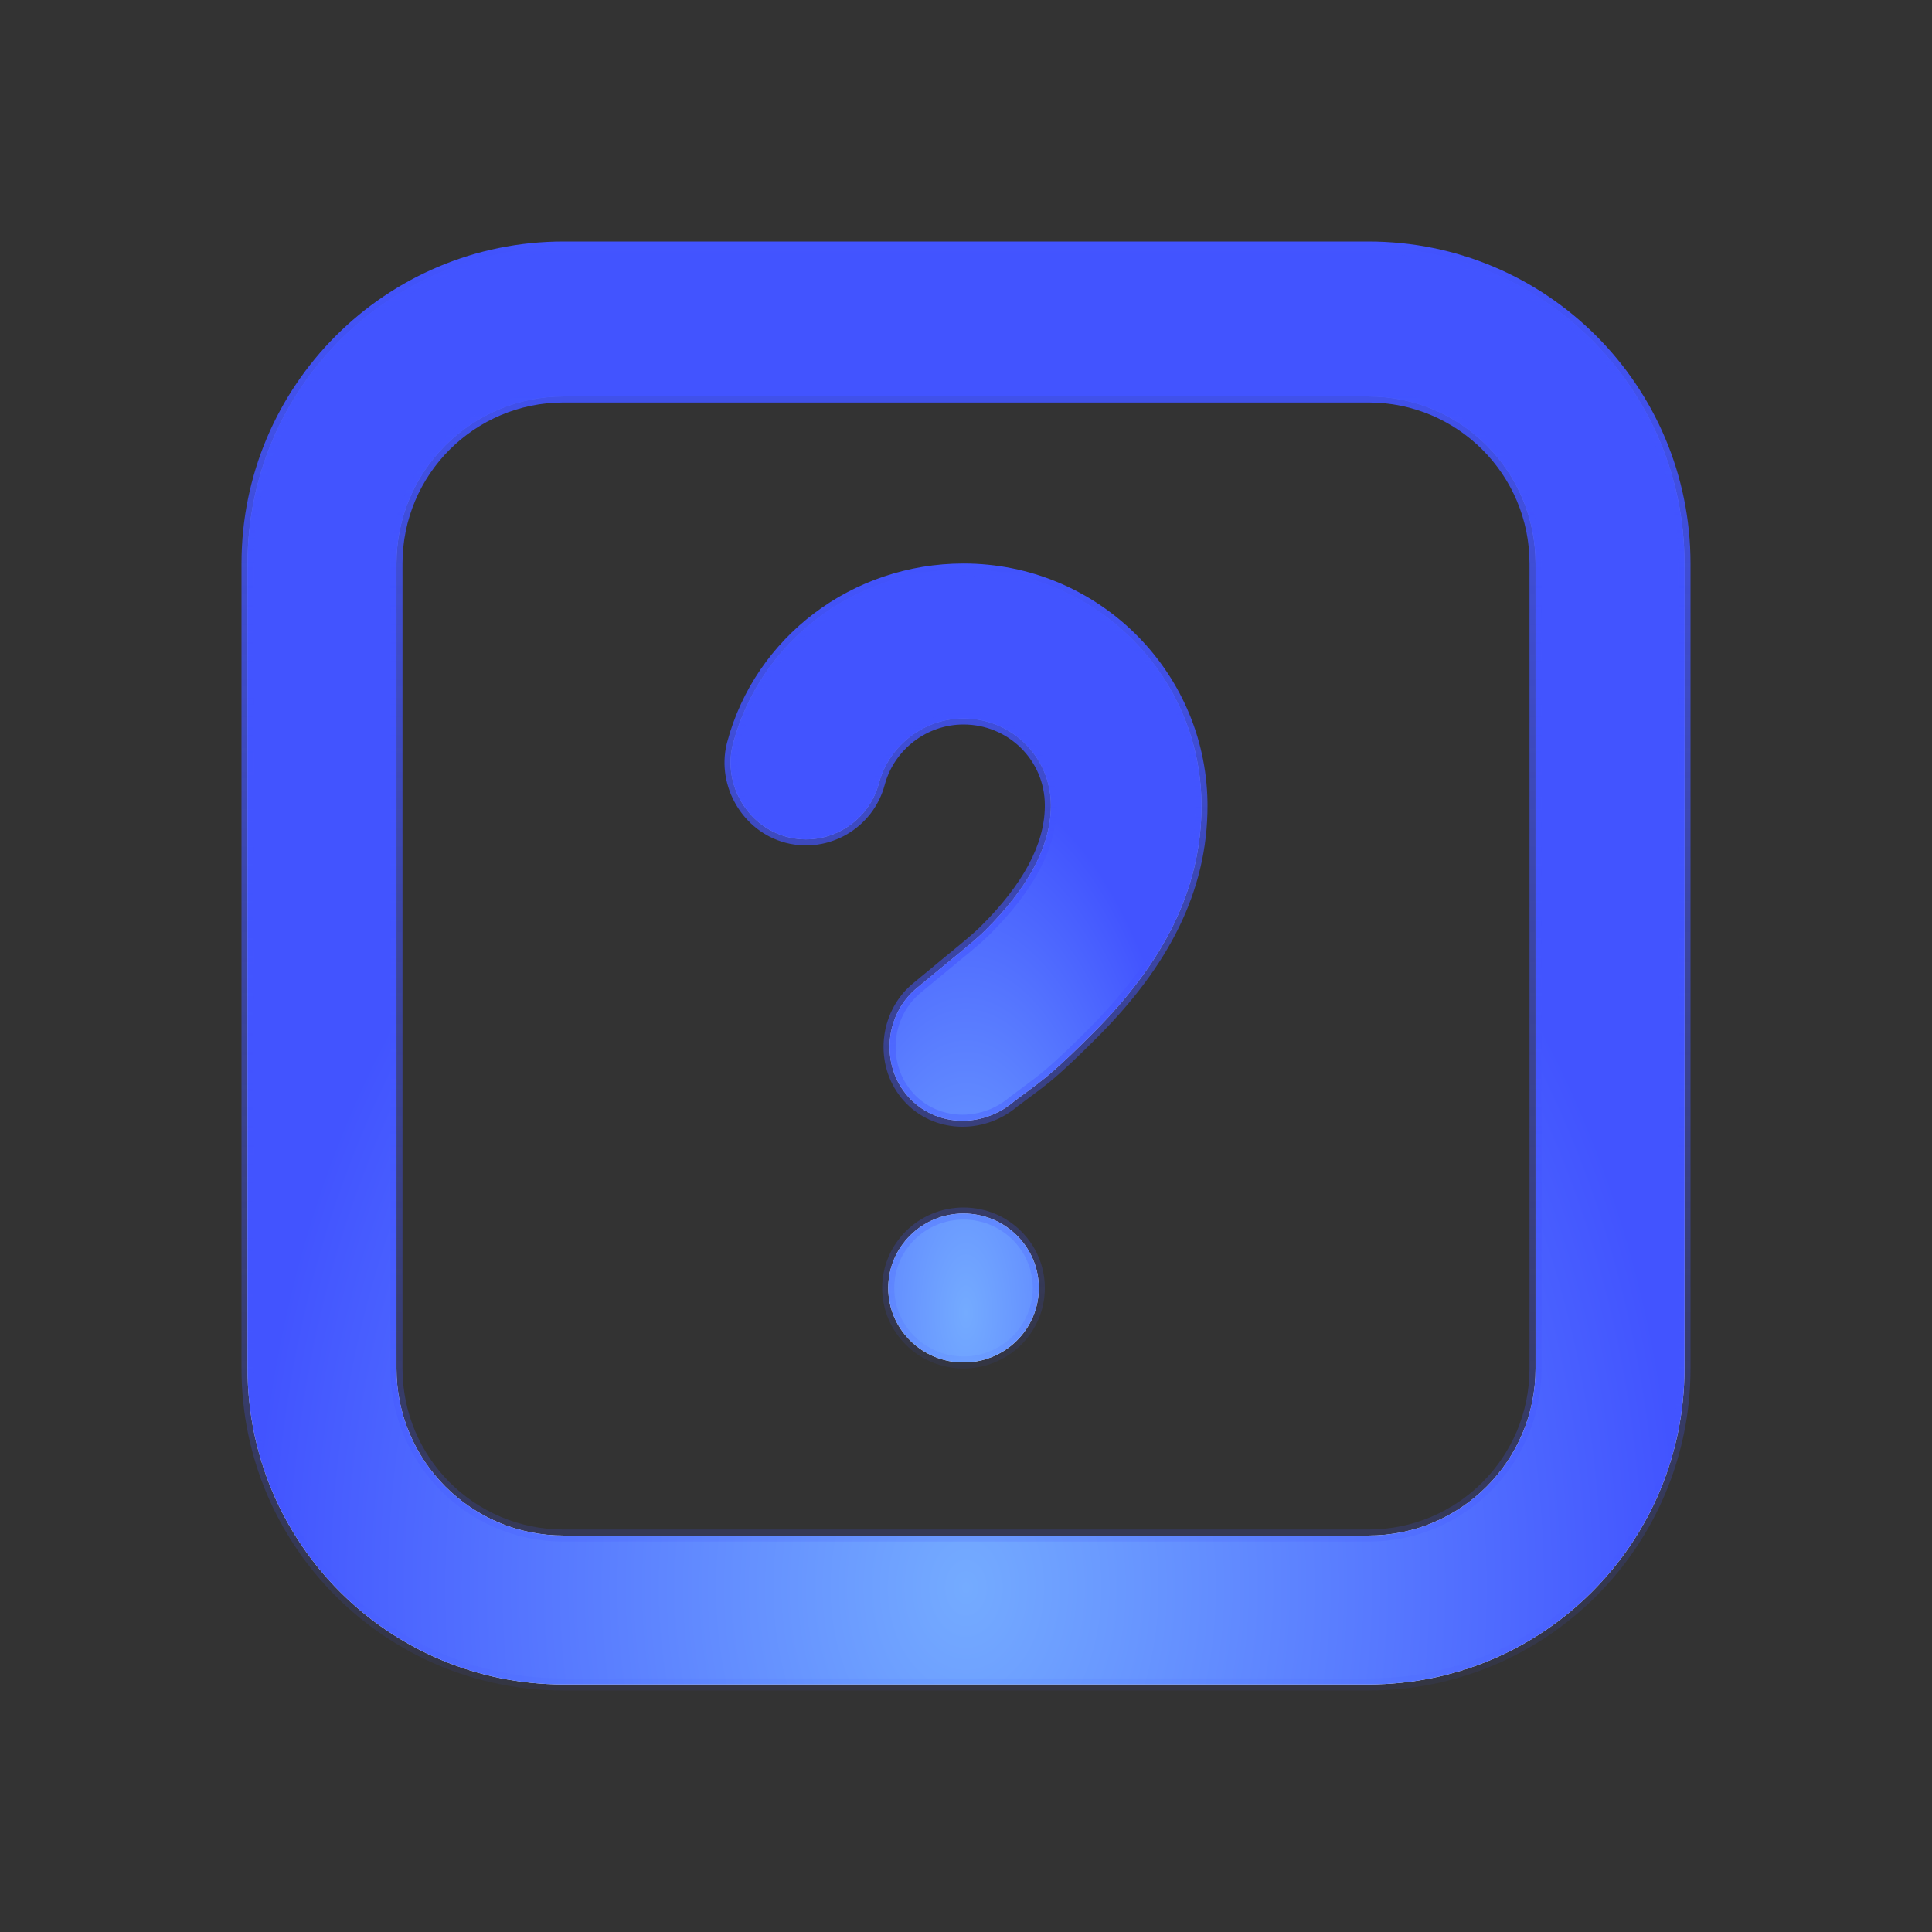 <svg width="800" height="800" viewBox="0 0 800 800" fill="none" xmlns="http://www.w3.org/2000/svg">
<rect x="0" y="0" width="800" height="800" fill="#333333" stroke="none"/>
<path d="M233.333 102.5H566.667C638.923 102.5 697.5 161.081 697.5 233.333V566.667C697.5 638.919 638.923 697.5 566.667 697.5H233.333C161.077 697.5 102.5 638.919 102.5 566.667V233.333C102.5 161.081 161.077 102.5 233.333 102.5ZM233.333 164.167C195.133 164.167 164.167 195.119 164.167 233.333V566.667C164.167 604.881 195.133 635.833 233.333 635.833H566.667C604.867 635.833 635.833 604.881 635.833 566.667V233.333C635.833 195.119 604.867 164.167 566.667 164.167H233.333Z" fill="white"/>
<path d="M233.333 102.5H566.667C638.923 102.5 697.5 161.081 697.5 233.333V566.667C697.5 638.919 638.923 697.5 566.667 697.5H233.333C161.077 697.5 102.5 638.919 102.5 566.667V233.333C102.5 161.081 161.077 102.5 233.333 102.5ZM233.333 164.167C195.133 164.167 164.167 195.119 164.167 233.333V566.667C164.167 604.881 195.133 635.833 233.333 635.833H566.667C604.867 635.833 635.833 604.881 635.833 566.667V233.333C635.833 195.119 604.867 164.167 566.667 164.167H233.333Z" fill="url(#paint0_radial_1864_1640)"/>
<path d="M233.333 102.5H566.667C638.923 102.5 697.5 161.081 697.5 233.333V566.667C697.5 638.919 638.923 697.5 566.667 697.5H233.333C161.077 697.5 102.5 638.919 102.5 566.667V233.333C102.5 161.081 161.077 102.5 233.333 102.5ZM233.333 164.167C195.133 164.167 164.167 195.119 164.167 233.333V566.667C164.167 604.881 195.133 635.833 233.333 635.833H566.667C604.867 635.833 635.833 604.881 635.833 566.667V233.333C635.833 195.119 604.867 164.167 566.667 164.167H233.333Z" stroke="url(#paint1_linear_1864_1640)" stroke-width="5" stroke-linecap="round" stroke-linejoin="round" style="mix-blend-mode:plus-lighter"/>
<path d="M398.971 502.5C416.203 502.5 430.146 516.338 430.146 533.333C430.146 550.329 416.203 564.166 398.971 564.166C381.738 564.166 367.795 550.329 367.795 533.333C367.795 516.338 381.738 502.5 398.971 502.5ZM398.971 235.833C452.916 235.833 496.615 278.852 497.486 332.083L497.499 333.342C497.628 368.845 481.108 399.016 453.267 427.091L451.933 428.426L451.931 428.428C446.241 434.091 440.829 439.477 434.427 444.923L433.133 446.014L433.127 446.019C431.526 447.363 428.424 449.709 425.532 451.867C422.73 453.959 420.039 455.936 419.472 456.405L419.46 456.414C406.413 467.309 387.249 466.569 376.141 454.18L375.618 453.58L375.616 453.578L375.106 452.964C364.768 440.156 366.514 420.665 378.917 409.741L379.525 409.219L379.53 409.215C381.175 407.835 389.175 401.279 392.149 398.79C397.363 394.459 402.767 390.241 407.226 385.966L408.104 385.11L408.109 385.105C425.517 367.774 434.922 350.766 435.144 334.116L435.146 333.323C435.073 313.393 418.882 297.5 398.971 297.5C382.694 297.5 368.534 308.456 364.126 323.628L363.924 324.354L363.923 324.356C359.525 340.842 342.556 350.896 325.919 346.548H325.92C309.584 342.27 299.448 324.971 303.327 308.717L303.523 307.945V307.944C314.842 265.502 353.935 235.833 398.971 235.833Z" fill="white"/>
<path d="M398.971 502.5C416.203 502.5 430.146 516.338 430.146 533.333C430.146 550.329 416.203 564.166 398.971 564.166C381.738 564.166 367.795 550.329 367.795 533.333C367.795 516.338 381.738 502.5 398.971 502.5ZM398.971 235.833C452.916 235.833 496.615 278.852 497.486 332.083L497.499 333.342C497.628 368.845 481.108 399.016 453.267 427.091L451.933 428.426L451.931 428.428C446.241 434.091 440.829 439.477 434.427 444.923L433.133 446.014L433.127 446.019C431.526 447.363 428.424 449.709 425.532 451.867C422.73 453.959 420.039 455.936 419.472 456.405L419.46 456.414C406.413 467.309 387.249 466.569 376.141 454.18L375.618 453.58L375.616 453.578L375.106 452.964C364.768 440.156 366.514 420.665 378.917 409.741L379.525 409.219L379.53 409.215C381.175 407.835 389.175 401.279 392.149 398.79C397.363 394.459 402.767 390.241 407.226 385.966L408.104 385.11L408.109 385.105C425.517 367.774 434.922 350.766 435.144 334.116L435.146 333.323C435.073 313.393 418.882 297.5 398.971 297.5C382.694 297.5 368.534 308.456 364.126 323.628L363.924 324.354L363.923 324.356C359.525 340.842 342.556 350.896 325.919 346.548H325.92C309.584 342.27 299.448 324.971 303.327 308.717L303.523 307.945V307.944C314.842 265.502 353.935 235.833 398.971 235.833Z" fill="url(#paint2_radial_1864_1640)"/>
<path d="M398.971 502.5C416.203 502.5 430.146 516.338 430.146 533.333C430.146 550.329 416.203 564.166 398.971 564.166C381.738 564.166 367.795 550.329 367.795 533.333C367.795 516.338 381.738 502.5 398.971 502.5ZM398.971 235.833C452.916 235.833 496.615 278.852 497.486 332.083L497.499 333.342C497.628 368.845 481.108 399.016 453.267 427.091L451.933 428.426L451.931 428.428C446.241 434.091 440.829 439.477 434.427 444.923L433.133 446.014L433.127 446.019C431.526 447.363 428.424 449.709 425.532 451.867C422.73 453.959 420.039 455.936 419.472 456.405L419.46 456.414C406.413 467.309 387.249 466.569 376.141 454.18L375.618 453.58L375.616 453.578L375.106 452.964C364.768 440.156 366.514 420.665 378.917 409.741L379.525 409.219L379.53 409.215C381.175 407.835 389.175 401.279 392.149 398.79C397.363 394.459 402.767 390.241 407.226 385.966L408.104 385.11L408.109 385.105C425.517 367.774 434.922 350.766 435.144 334.116L435.146 333.323C435.073 313.393 418.882 297.5 398.971 297.5C382.694 297.5 368.534 308.456 364.126 323.628L363.924 324.354L363.923 324.356C359.525 340.842 342.556 350.896 325.919 346.548H325.92C309.584 342.27 299.448 324.971 303.327 308.717L303.523 307.945V307.944C314.842 265.502 353.935 235.833 398.971 235.833Z" stroke="url(#paint3_linear_1864_1640)" stroke-width="5" stroke-linecap="round" stroke-linejoin="round" style="mix-blend-mode:plus-lighter"/>
<defs>
<radialGradient id="paint0_radial_1864_1640" cx="0" cy="0" r="1" gradientUnits="userSpaceOnUse" gradientTransform="translate(400 657.692) rotate(-90) scale(396.154 297.042)">
<stop stop-color="#74ABFF"/>
<stop offset="1" stop-color="#4254FF"/>
</radialGradient>
<linearGradient id="paint1_linear_1864_1640" x1="400" y1="100" x2="400" y2="747.872" gradientUnits="userSpaceOnUse">
<stop stop-color="#4254FF"/>
<stop offset="1" stop-color="#4254FF" stop-opacity="0"/>
</linearGradient>
<radialGradient id="paint2_radial_1864_1640" cx="0" cy="0" r="1" gradientUnits="userSpaceOnUse" gradientTransform="translate(400 543.162) rotate(-90) scale(220.085 99.014)">
<stop stop-color="#74ABFF"/>
<stop offset="1" stop-color="#4254FF"/>
</radialGradient>
<linearGradient id="paint3_linear_1864_1640" x1="400" y1="233.333" x2="400" y2="593.262" gradientUnits="userSpaceOnUse">
<stop stop-color="#4254FF"/>
<stop offset="1" stop-color="#4254FF" stop-opacity="0"/>
</linearGradient>
</defs>
</svg>

